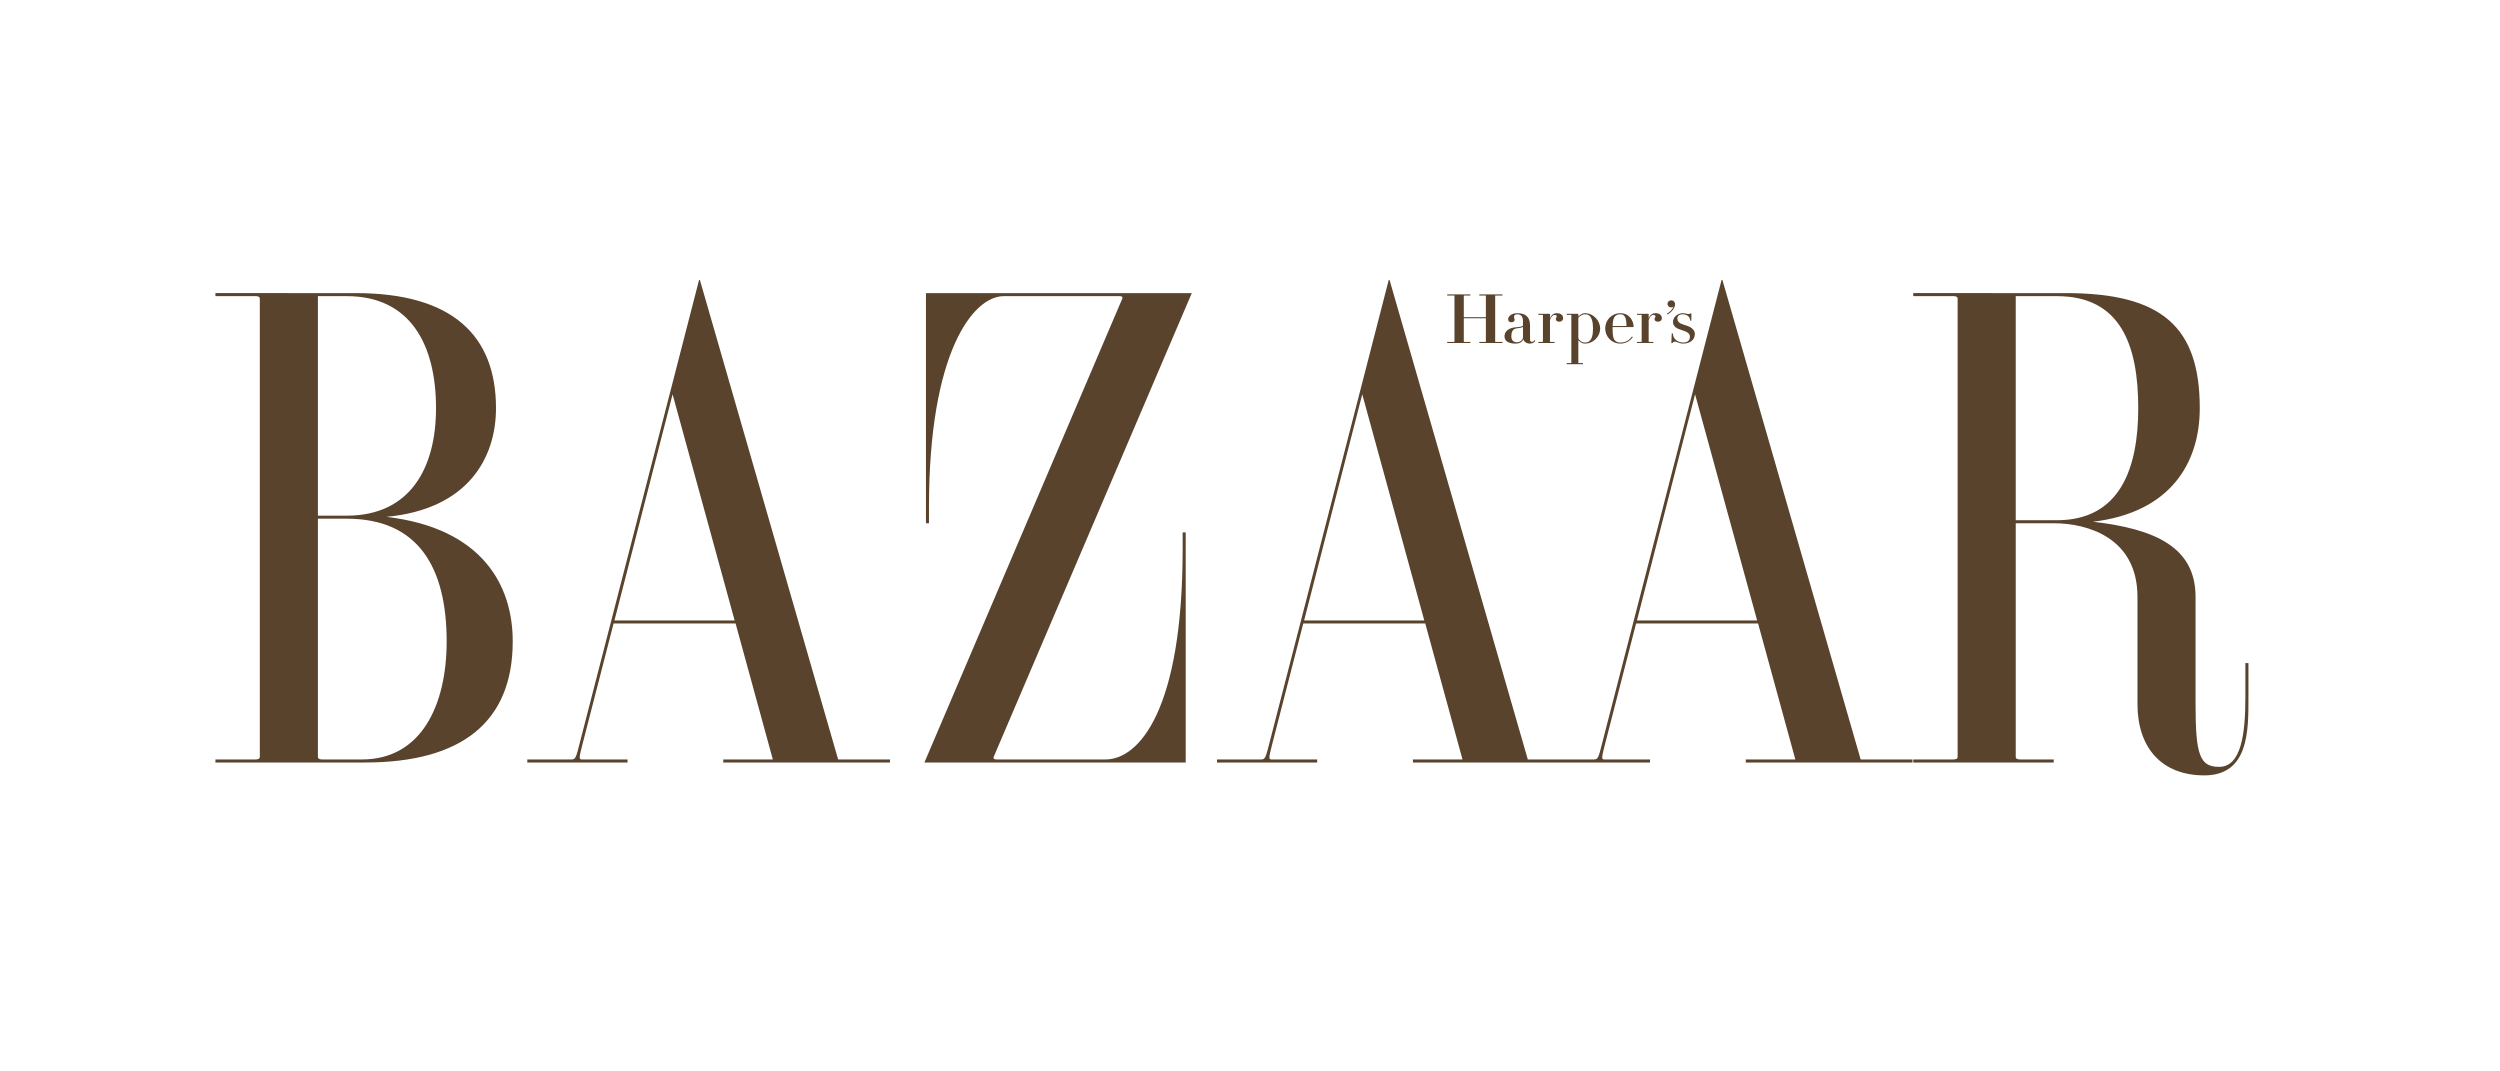 <svg xmlns="http://www.w3.org/2000/svg" fill="none" viewBox="0 0 98 42" height="42" width="98">
<path fill="#59432D" d="M80.987 11.49C84.764 11.49 86.23 12.825 86.231 16.001C86.231 18.148 85.085 20.09 82.045 20.452C84.486 20.735 86.066 21.449 86.066 23.399V27.614C86.066 29.589 86.23 30.06 86.989 30.061C87.846 30.061 88.019 28.797 88.019 27.341V25.992H88.139V27.341C88.139 28.621 88.165 30.395 86.408 30.395C84.737 30.394 83.789 29.313 83.789 27.596V23.399C83.789 21.082 81.836 20.512 80.512 20.512H79.017V29.673C79.017 29.738 79.069 29.769 79.183 29.77H80.506V29.89H75V29.77H76.572C76.686 29.77 76.739 29.738 76.739 29.673V11.705C76.739 11.641 76.686 11.608 76.572 11.608H75V11.489L80.987 11.49ZM13.95 11.49C17.726 11.49 19.443 13.143 19.443 16.001C19.443 17.955 18.342 19.961 15.149 20.26C18.908 20.706 20.099 22.943 20.099 25.142C20.099 28.317 18.084 29.89 14.308 29.89H8.445V29.77H10.018C10.131 29.77 10.185 29.738 10.185 29.673V11.705C10.185 11.641 10.131 11.608 10.018 11.608H8.445V11.489L13.95 11.49ZM27.436 10.976L32.855 29.77H34.887V29.89H28.352V29.77H30.295L28.835 24.44H24.053L22.845 29.131C22.703 29.687 22.684 29.77 22.801 29.77H24.599V29.89H20.671V29.77H22.405C22.559 29.769 22.581 29.708 22.732 29.1L27.403 10.976H27.436ZM38.95 29.676C38.931 29.718 38.953 29.77 39.045 29.77L43.335 29.771C44.656 29.771 46.36 27.818 46.36 21.524V20.869H46.48V29.89H36.237L43.996 11.701C44.015 11.659 43.993 11.608 43.901 11.608L39.348 11.609C38.152 11.609 36.416 13.792 36.416 19.856V20.512H36.297V11.49H46.718L38.95 29.676ZM54.471 10.976L59.89 29.77H62.487C62.641 29.769 62.661 29.708 62.813 29.1L67.485 10.976H67.519L72.938 29.77H74.969V29.89H68.434V29.77H70.377L68.917 24.44H64.135L62.927 29.131C62.785 29.687 62.767 29.769 62.882 29.77H64.68V29.89H55.387V29.77H57.33L55.87 24.44H51.088L49.881 29.131C49.739 29.687 49.72 29.769 49.835 29.77H51.633V29.89H47.706V29.77H49.44C49.593 29.77 49.615 29.709 49.768 29.1L54.438 10.976H54.471ZM12.462 29.673C12.462 29.738 12.515 29.77 12.629 29.77L14.188 29.771C16.516 29.771 17.509 27.642 17.509 25.142C17.509 22.244 16.396 20.333 13.593 20.333L12.462 20.332V29.673ZM24.087 24.322H28.798L26.365 15.457L24.087 24.322ZM51.122 24.322H55.832L53.4 15.457L51.122 24.322ZM64.169 24.322H68.88L66.447 15.457L64.169 24.322ZM79.017 11.609V20.393H80.63C83.115 20.393 83.819 18.343 83.819 16.001C83.819 13.5 83.115 11.609 80.63 11.609H79.017ZM12.462 11.609V20.214H13.593C16.079 20.214 17.092 18.343 17.092 16.001C17.092 13.5 16.079 11.609 13.593 11.609H12.462ZM62.123 12.277C62.474 12.277 62.727 12.583 62.727 12.881C62.726 13.178 62.474 13.469 62.123 13.469C62.016 13.469 61.934 13.402 61.871 13.337V14.225C61.871 14.231 61.878 14.233 61.891 14.233H62.053V14.276H61.415V14.233H61.577C61.59 14.233 61.596 14.231 61.596 14.225V12.354C61.596 12.347 61.59 12.343 61.577 12.343H61.415V12.301H61.863L61.871 12.309V12.411C61.934 12.346 62.016 12.277 62.123 12.277ZM59.47 12.277C59.809 12.277 59.977 12.427 59.977 12.763V13.31C59.977 13.373 60.007 13.4 60.052 13.4C60.104 13.4 60.147 13.356 60.158 13.33L60.185 13.358C60.168 13.406 60.081 13.469 59.971 13.469C59.845 13.469 59.735 13.396 59.716 13.296C59.676 13.411 59.565 13.469 59.407 13.469C59.145 13.469 58.977 13.378 58.977 13.188C58.977 12.907 59.277 12.841 59.393 12.832C59.555 12.818 59.701 12.807 59.701 12.75V12.594C59.701 12.402 59.617 12.32 59.47 12.32C59.396 12.32 59.35 12.354 59.35 12.433C59.35 12.478 59.373 12.492 59.373 12.536C59.373 12.585 59.334 12.632 59.241 12.632C59.153 12.632 59.118 12.571 59.118 12.511C59.118 12.416 59.238 12.277 59.47 12.277ZM63.52 12.277C63.888 12.277 64.038 12.596 64.038 12.813L64.03 12.821H63.215C63.214 12.843 63.214 12.85 63.214 12.874C63.214 13.196 63.241 13.288 63.328 13.366C63.381 13.413 63.443 13.428 63.52 13.428C63.729 13.428 63.869 13.336 63.974 13.188L64.006 13.215C63.894 13.369 63.727 13.469 63.52 13.469C63.18 13.469 62.924 13.202 62.924 12.874C62.924 12.545 63.179 12.278 63.52 12.277ZM65.968 12.277C66.086 12.277 66.098 12.31 66.206 12.31C66.236 12.309 66.253 12.297 66.256 12.285H66.302V12.569H66.256C66.256 12.404 66.108 12.32 65.968 12.32C65.823 12.32 65.753 12.385 65.753 12.487C65.753 12.62 65.848 12.688 66.064 12.748C66.289 12.812 66.438 12.922 66.438 13.094C66.437 13.311 66.262 13.469 65.981 13.469C65.813 13.469 65.741 13.392 65.654 13.392C65.635 13.391 65.616 13.396 65.6 13.406C65.584 13.417 65.571 13.432 65.564 13.449H65.517L65.532 13.072H65.579C65.571 13.27 65.757 13.428 65.981 13.428C66.15 13.428 66.245 13.35 66.245 13.206C66.245 13.062 66.132 13.005 65.926 12.941C65.724 12.88 65.582 12.798 65.582 12.62C65.582 12.409 65.786 12.277 65.968 12.277ZM57.637 11.584H57.399C57.387 11.584 57.381 11.587 57.381 11.593V12.435H58.246V11.593C58.246 11.586 58.239 11.584 58.227 11.584H57.99V11.541H58.897V11.584H58.631C58.618 11.584 58.612 11.587 58.611 11.593V13.394C58.611 13.401 58.618 13.403 58.631 13.403H58.897V13.446H57.99V13.403H58.227C58.24 13.403 58.246 13.401 58.246 13.394V12.477H57.381V13.394C57.381 13.401 57.387 13.403 57.399 13.403H57.637V13.446H56.73V13.403H56.996C57.009 13.403 57.015 13.401 57.015 13.394V11.593C57.014 11.587 57.009 11.584 56.996 11.584H56.73V11.541H57.637V11.584ZM61.031 12.277C61.179 12.277 61.275 12.355 61.275 12.476C61.275 12.551 61.217 12.611 61.128 12.611C61.045 12.611 60.988 12.573 60.988 12.508C60.988 12.449 61.023 12.451 61.023 12.408C61.023 12.365 60.996 12.345 60.951 12.345C60.905 12.345 60.822 12.36 60.759 12.551V13.394C60.759 13.401 60.765 13.403 60.777 13.403H60.94V13.446H60.303V13.403H60.465C60.478 13.403 60.483 13.401 60.483 13.394V12.354C60.483 12.347 60.478 12.343 60.465 12.343H60.303V12.301H60.751L60.759 12.309V12.486C60.807 12.339 60.91 12.277 61.031 12.277ZM64.901 12.277C65.048 12.277 65.145 12.355 65.145 12.476C65.145 12.551 65.086 12.611 64.997 12.611C64.914 12.611 64.857 12.573 64.857 12.508C64.858 12.449 64.894 12.451 64.894 12.408C64.894 12.365 64.864 12.345 64.819 12.345C64.773 12.345 64.69 12.361 64.628 12.551V13.394C64.628 13.401 64.633 13.403 64.647 13.403H64.809V13.446H64.171V13.403H64.334C64.347 13.403 64.353 13.401 64.353 13.394V12.354C64.353 12.347 64.347 12.343 64.334 12.343H64.171V12.301H64.62L64.628 12.309V12.486C64.676 12.338 64.779 12.277 64.901 12.277ZM62.123 12.32C62.025 12.32 61.934 12.385 61.871 12.458V13.259C61.909 13.354 62.019 13.428 62.123 13.428C62.194 13.428 62.261 13.414 62.31 13.367C62.392 13.29 62.446 13.156 62.446 12.881C62.446 12.605 62.392 12.457 62.31 12.38C62.261 12.334 62.194 12.32 62.123 12.32ZM59.701 12.817C59.633 12.857 59.534 12.856 59.447 12.872C59.35 12.89 59.245 12.941 59.245 13.188C59.245 13.375 59.368 13.417 59.46 13.417C59.606 13.417 59.701 13.313 59.701 13.214V12.817ZM63.52 12.32C63.443 12.32 63.381 12.335 63.328 12.382C63.249 12.452 63.222 12.562 63.215 12.779H63.759C63.754 12.562 63.733 12.452 63.671 12.382C63.629 12.335 63.586 12.32 63.52 12.32ZM65.511 11.773C65.598 11.773 65.662 11.836 65.662 11.929C65.662 12.066 65.539 12.226 65.369 12.328L65.342 12.298C65.464 12.227 65.552 12.139 65.605 12.015C65.582 12.04 65.551 12.052 65.511 12.052C65.43 12.052 65.365 11.989 65.365 11.911C65.365 11.835 65.43 11.773 65.511 11.773Z"></path>
</svg>
